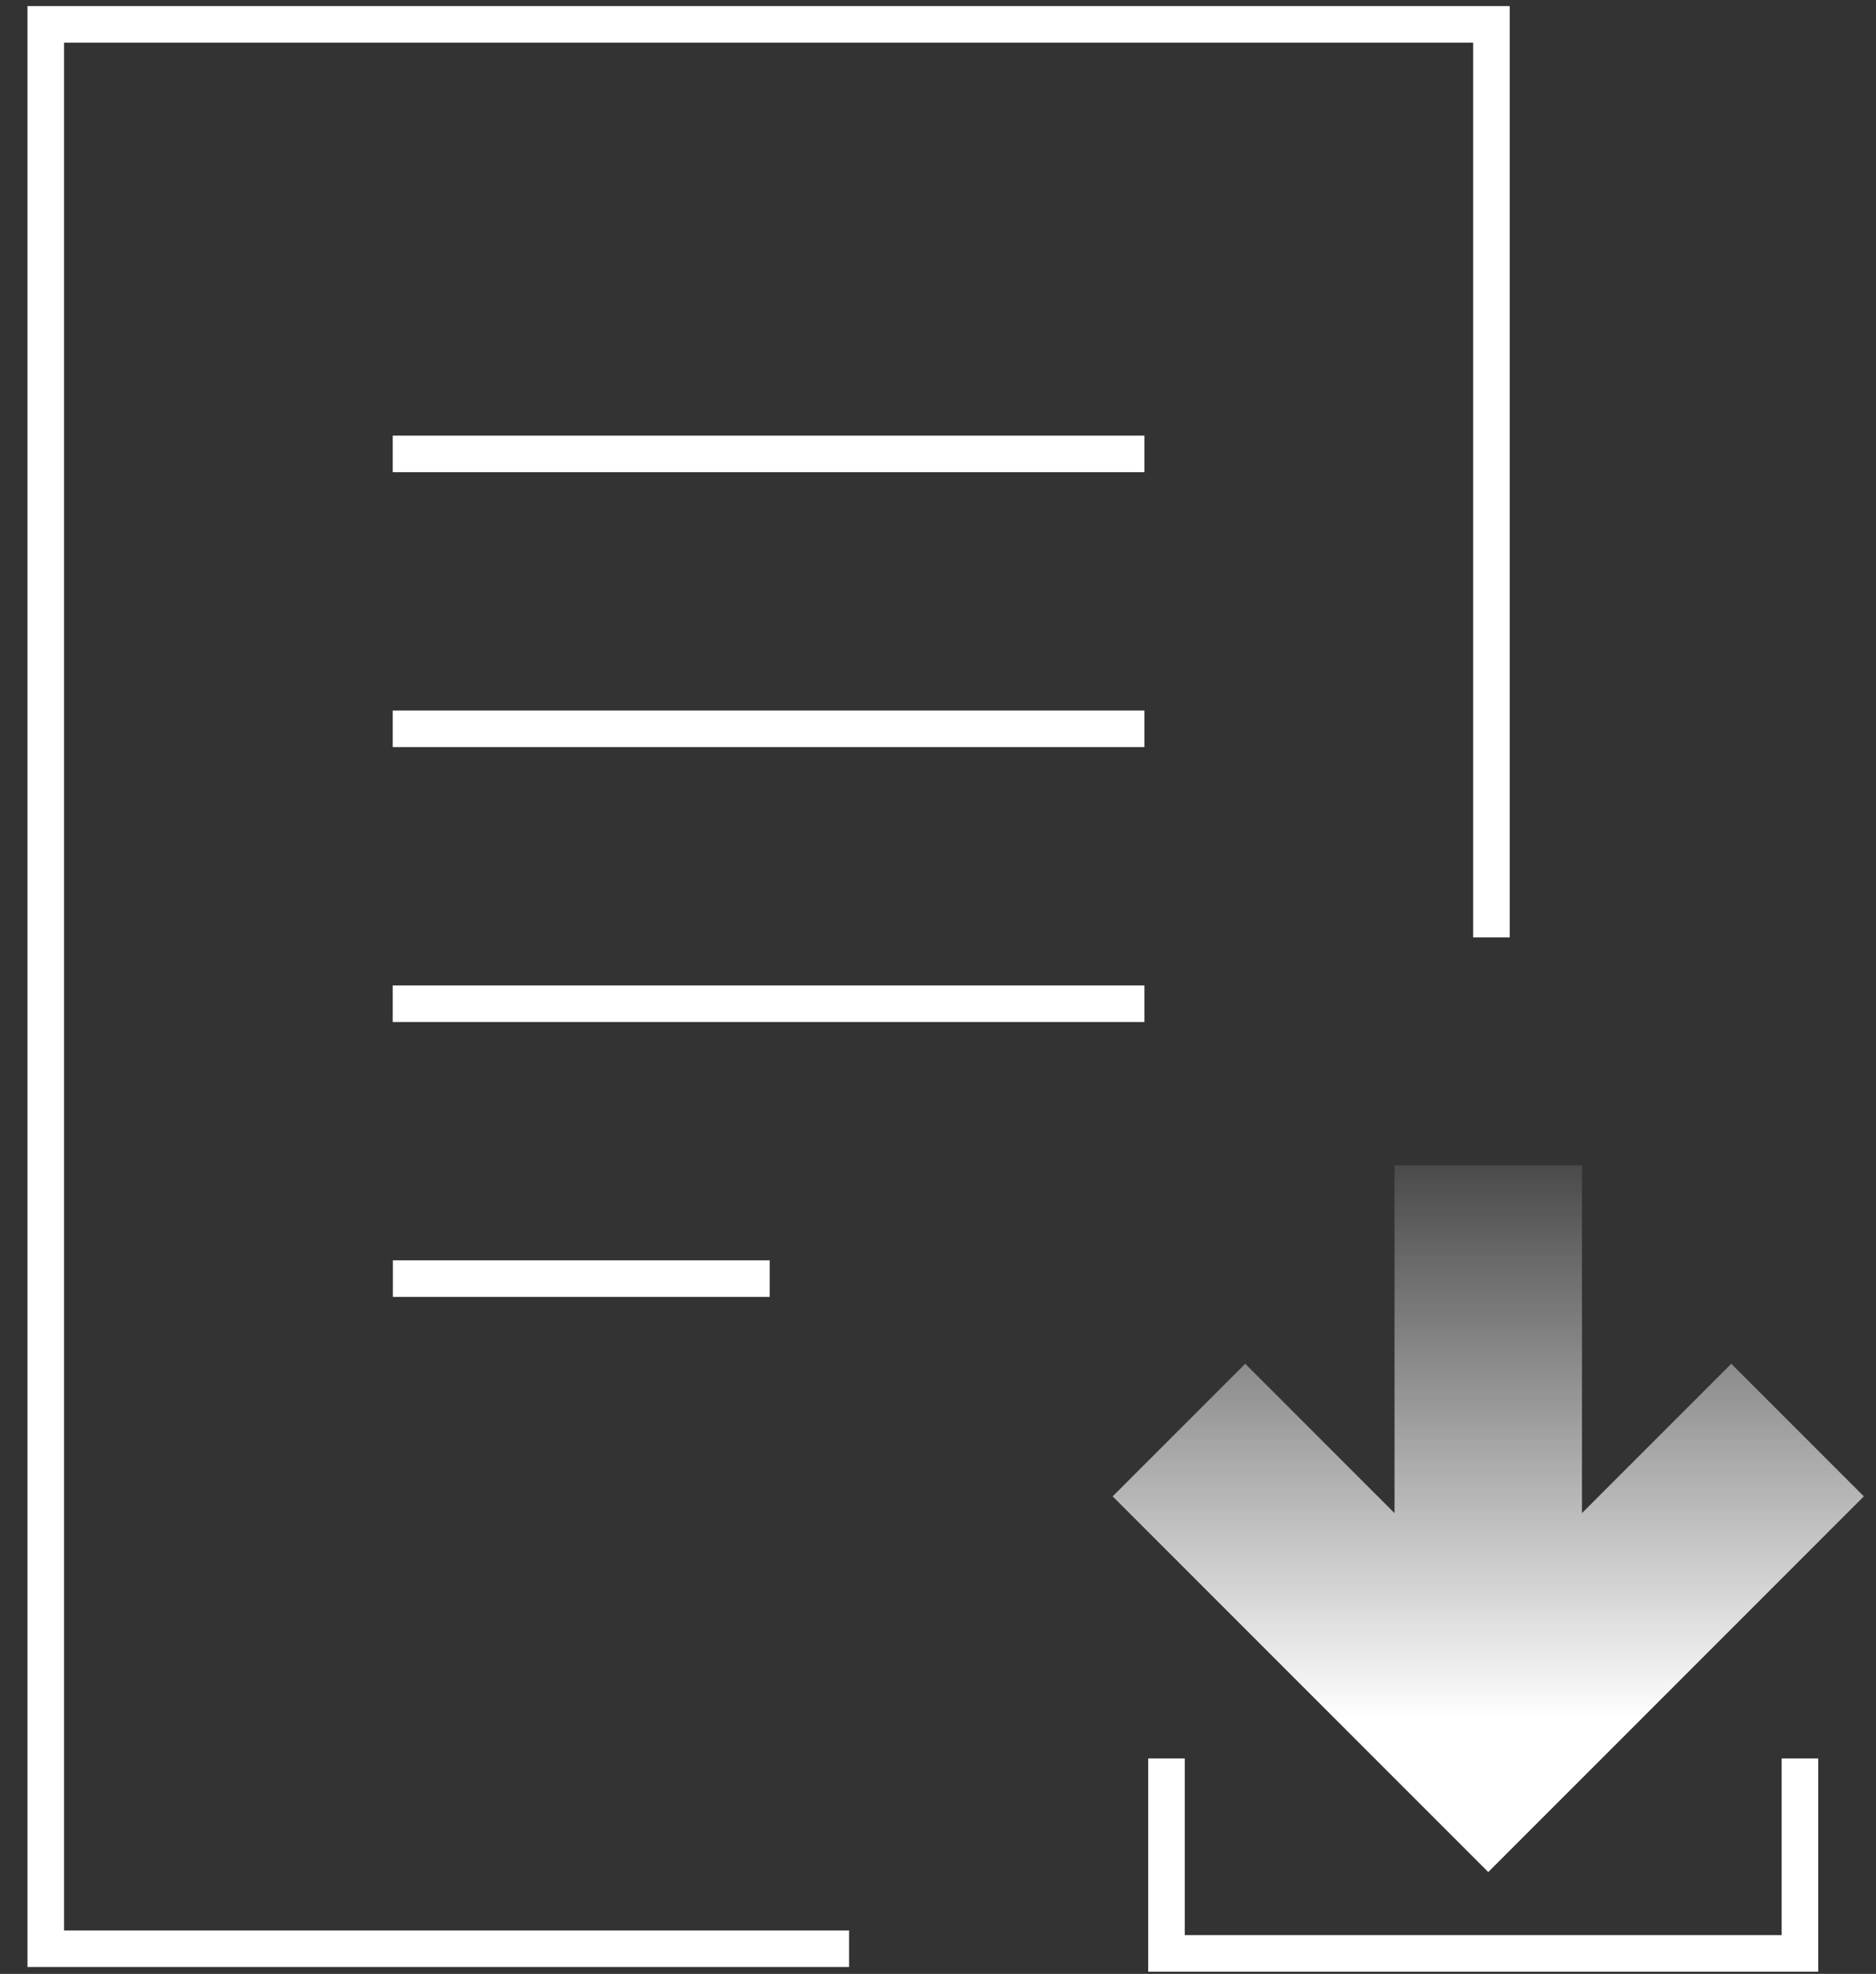 <svg width="77" height="81" viewBox="0 0 77 81" fill="none" xmlns="http://www.w3.org/2000/svg">
<rect x="0" y="0" width="77" height="81" fill="#333333" stroke="none"/>
<g id="Branded/Extra Large/Document Download">
<g id="Group">
<path id="Path" d="M34.849 79.966H1.878V1H61.216V38.469" stroke="white" stroke-width="1.5"/>
<path id="Line" d="M16.87 41.188H46.224" stroke="white" stroke-width="1.5" stroke-linecap="square"/>
<path id="Line_2" d="M16.87 29.907H46.224" stroke="white" stroke-width="1.5" stroke-linecap="square"/>
<path id="Line_3" d="M16.87 18.626H46.224" stroke="white" stroke-width="1.5" stroke-linecap="square"/>
<path id="Line_4" d="M16.876 52.469H30.841" stroke="white" stroke-width="1.5" stroke-linecap="square"/>
<path id="Combined Shape (Stroke)" fill-rule="evenodd" clip-rule="evenodd" d="M76.501 61.404L61.085 76.82L45.669 61.404L51.11 55.963L57.238 62.091V47.82H64.932V62.091L71.06 55.963L76.501 61.404Z" fill="url(#paint0_linear_576_6412)"/>
<path id="Path_2" d="M73.878 72.159V80.159H47.878V72.159" stroke="white" stroke-width="1.5"/>
</g>
</g>
<defs>
<linearGradient id="paint0_linear_576_6412" x1="60.908" y1="70.562" x2="60.908" y2="44.913" gradientUnits="userSpaceOnUse">
<stop stop-color="white"/>
<stop offset="1" stop-color="white" stop-opacity="0"/>
</linearGradient>
</defs>
</svg>
